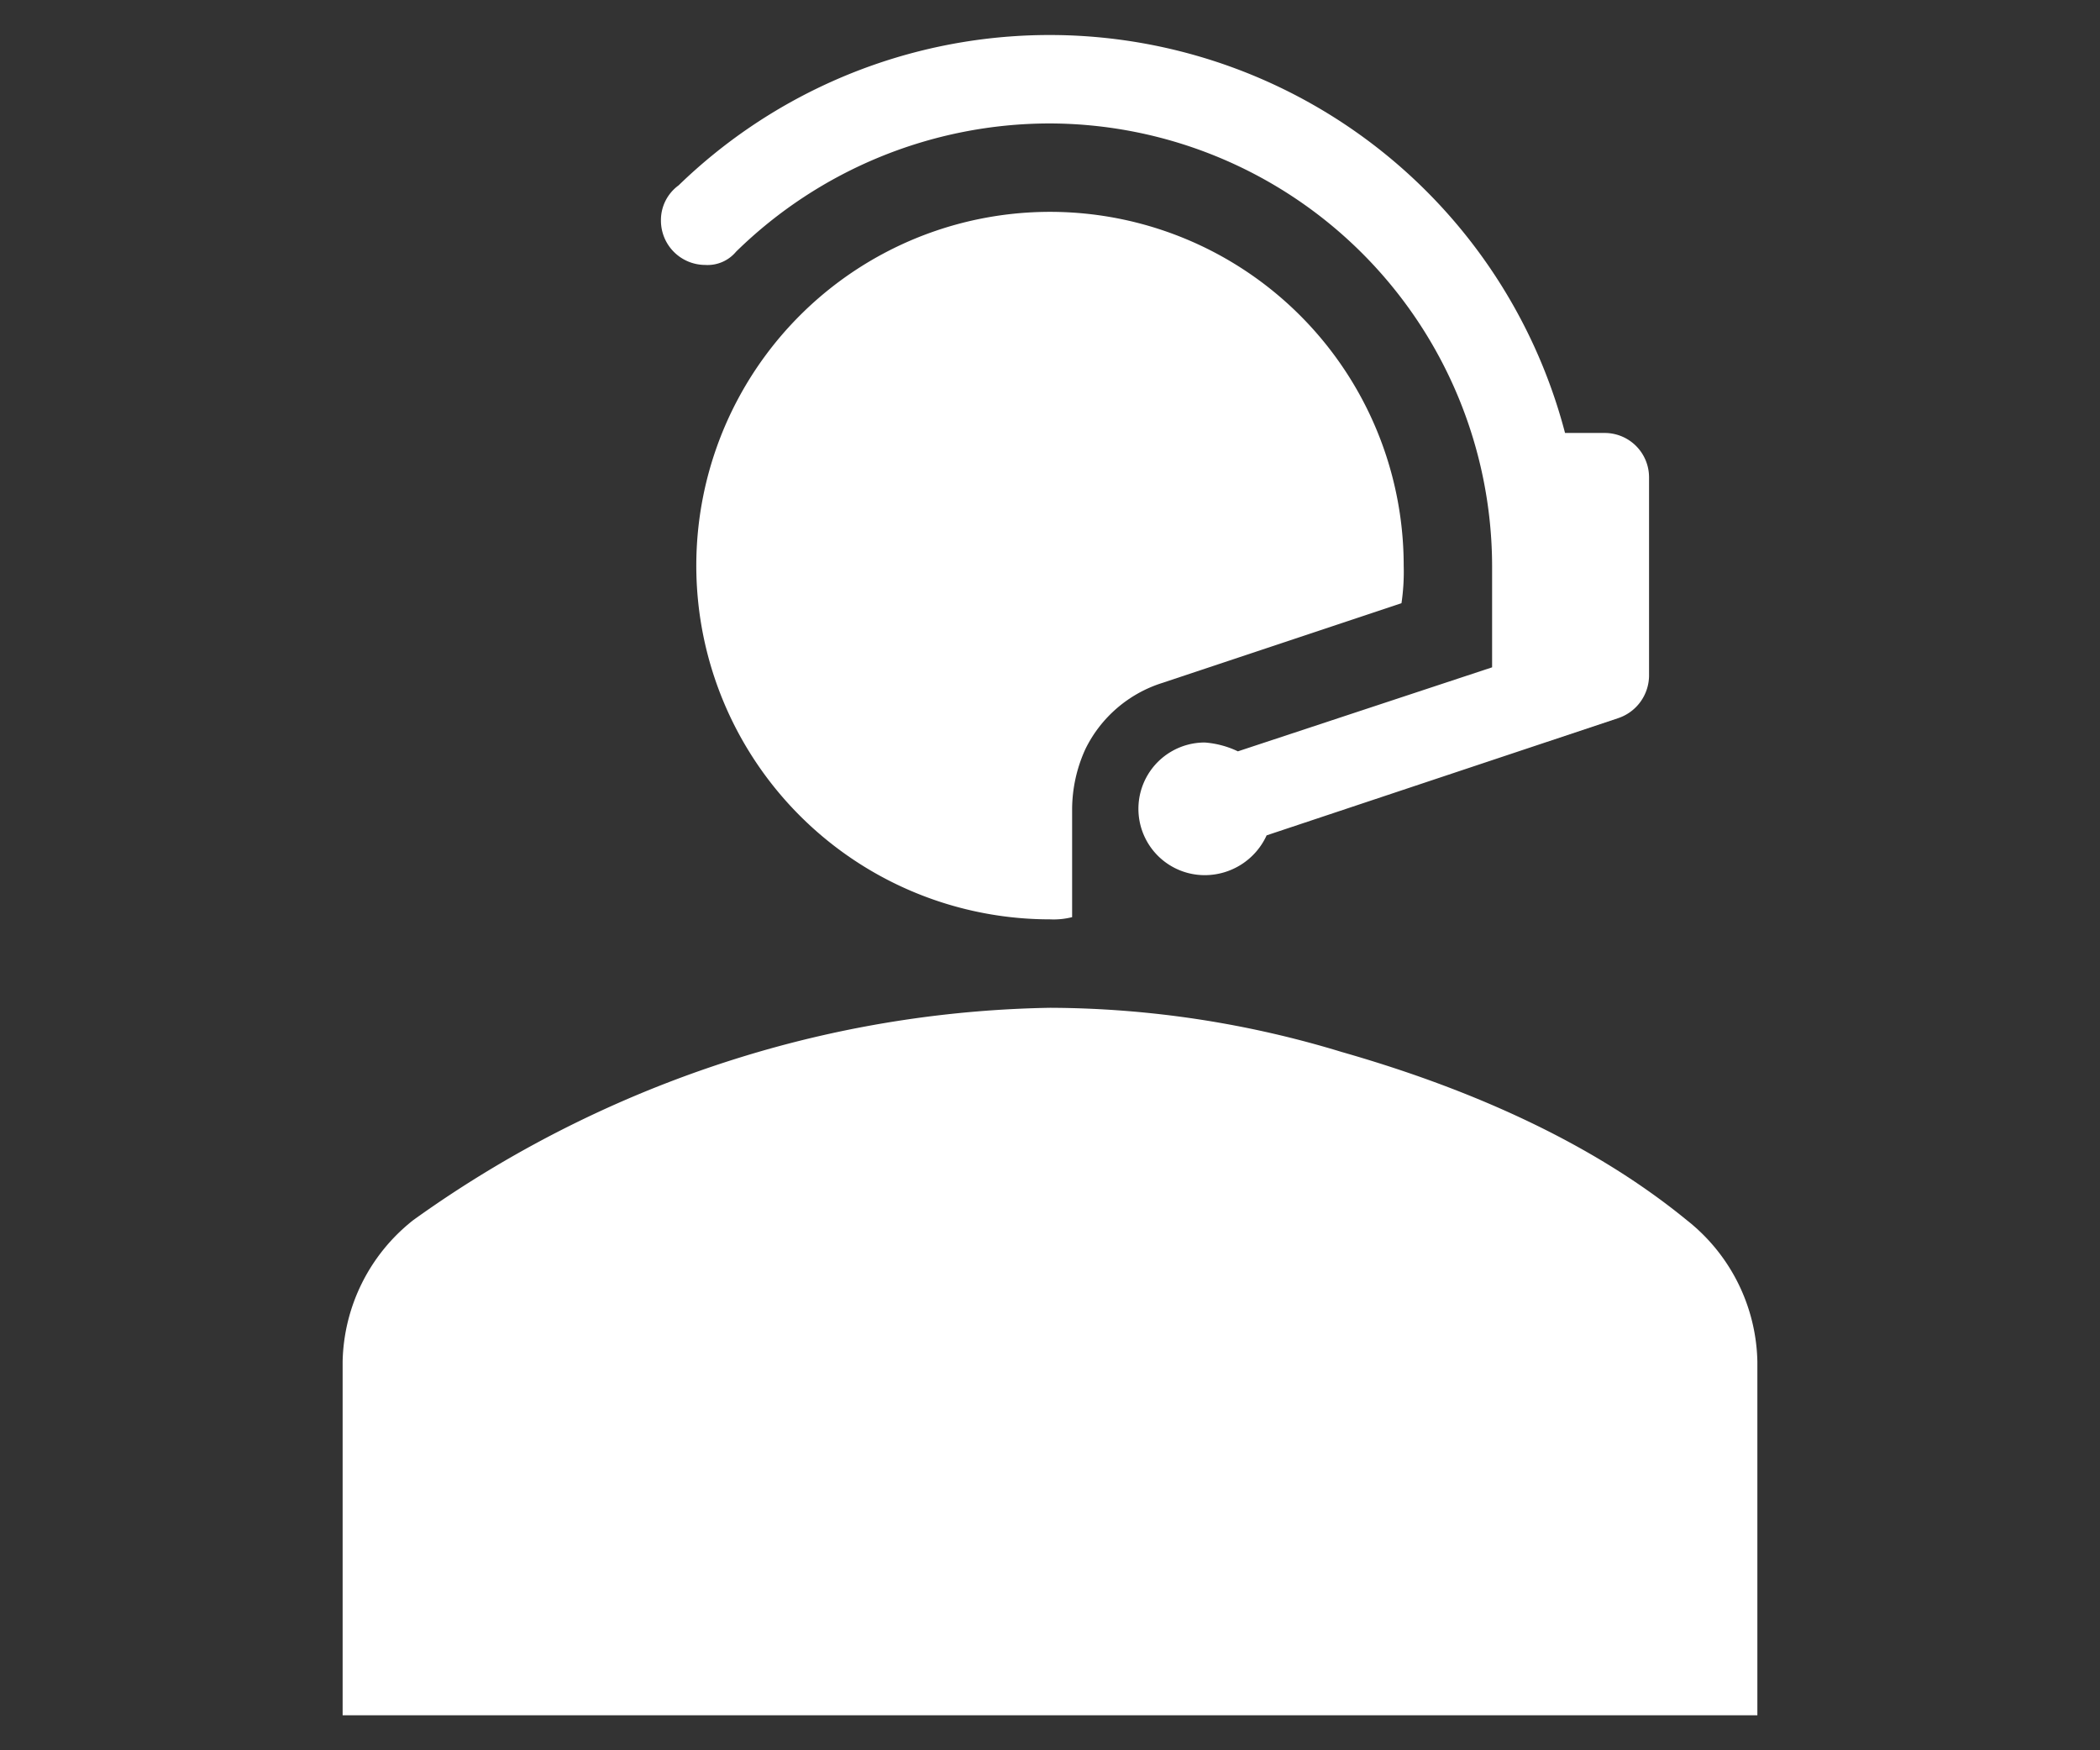 <svg xmlns="http://www.w3.org/2000/svg" xmlns:xlink="http://www.w3.org/1999/xlink" width="120" height="100" viewBox="0 0 120 100"><rect x="0" y="0" width="120" height="100" fill="#333333" stroke="none"/><defs><clipPath id="b"><rect width="120" height="100"/></clipPath></defs><g id="a" clip-path="url(#b)"><g transform="translate(3.579 -8)"><path d="M92.8,66.126c-5.558-4.547-12.632-7.579-19.705-9.6A57.693,57.693,0,0,0,56.421,54a63.529,63.529,0,0,0-16.674,2.526,65.006,65.006,0,0,0-19.705,9.6A10.548,10.548,0,0,0,16,74.211V94.421H96.842V74.211A10.548,10.548,0,0,0,92.8,66.126Z" transform="translate(0 11.579)" fill="#fff"/><path d="M32.926,23.137a2.12,2.12,0,0,0,1.768-.758h0a25.629,25.629,0,0,1,17.937-7.326A25.337,25.337,0,0,1,77.895,40.316v5.811l-14.526,4.8a5.294,5.294,0,0,0-1.895-.505,3.789,3.789,0,0,0,0,7.579,3.887,3.887,0,0,0,3.537-2.274l20.084-6.695a2.582,2.582,0,0,0,1.768-2.4V35.263a2.534,2.534,0,0,0-2.526-2.526H82.063A30.449,30.449,0,0,0,31.411,18.589,2.455,2.455,0,0,0,30.4,20.611,2.534,2.534,0,0,0,32.926,23.137Z" transform="translate(3.789 0)" fill="#fff"/><path d="M72.295,40.358a12.255,12.255,0,0,0,.126-2.147A20.211,20.211,0,1,0,52.211,58.421a4.3,4.3,0,0,0,1.263-.126V52.105h0a8.337,8.337,0,0,1,.758-3.411,7.349,7.349,0,0,1,4.421-3.789Z" transform="translate(4.211 2.105)" fill="#fff"/></g></g></svg>